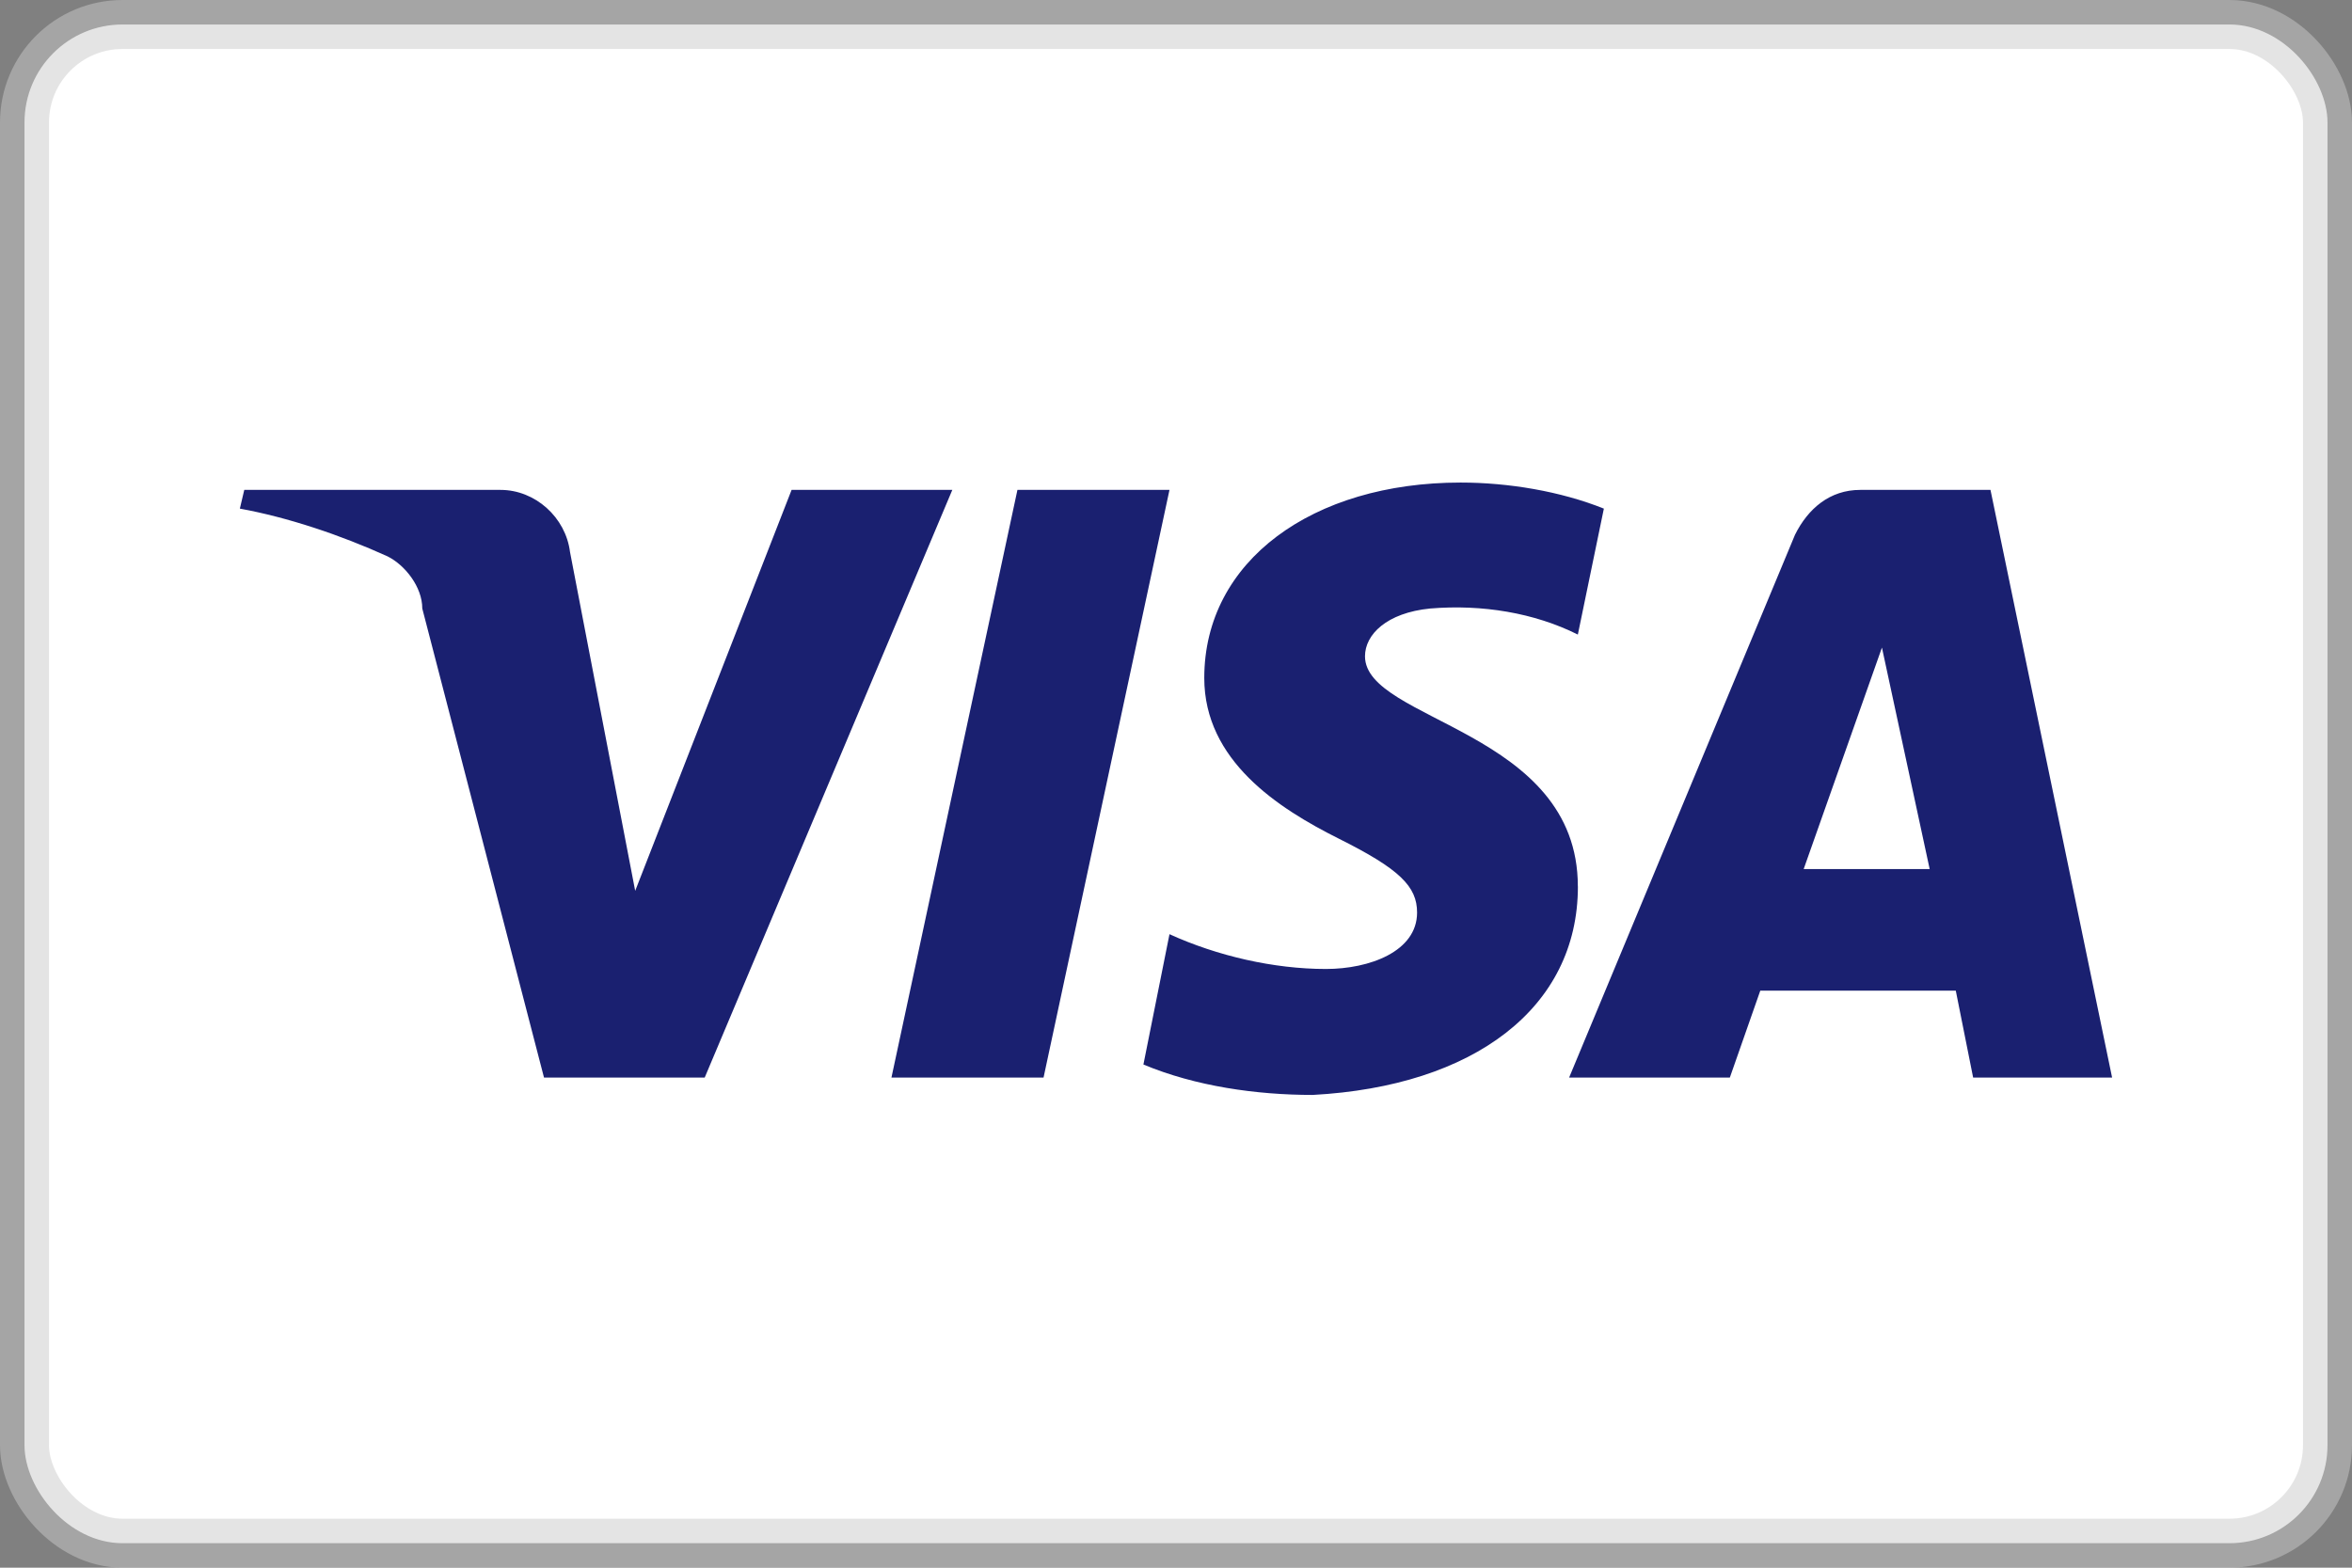 <svg xmlns="http://www.w3.org/2000/svg" viewBox="0 0 48 32"><rect x="0" y="0" width="48" height="32" fill="#808080" stroke="none"/><g fill="none" fill-rule="evenodd"><rect width="47" height="31" x=".5" y=".5" fill="#FFF" stroke="#CBCBCB" stroke-opacity=".5" rx="2"/><path fill="#1A2070" d="M19.435 10l-5.053 11.995h-3.28l-2.484-9.574c0-.443-.354-.887-.708-1.064-.975-.442-2.04-.797-3.015-.975l.09-.382h5.23c.708 0 1.33.56 1.418 1.268l1.33 6.916L16.155 10h3.28zm12.766 8.095c0-3.192-4.344-3.369-4.344-4.699 0-.443.442-.887 1.33-.975 1.062-.088 2.127.088 3.014.532l.531-2.571c-.886-.355-1.95-.532-2.925-.532-3.015 0-5.23 1.596-5.23 3.989 0 1.685 1.506 2.66 2.748 3.281 1.24.619 1.595.975 1.595 1.507 0 .797-.975 1.152-1.86 1.152-1.066 0-2.218-.266-3.193-.71l-.532 2.66c1.063.444 2.305.621 3.457.621 3.281-.177 5.41-1.773 5.41-4.255zm8.067 3.9h2.836L40.622 10h-2.659c-.62 0-1.065.382-1.33.915l-4.61 11.08h3.28l.621-1.773h3.99l.354 1.773zm-3.458-4.256l1.597-4.52.974 4.52h-2.57zM23.867 10l-2.57 11.995h-3.104L20.764 10h3.103z"/></g></svg>